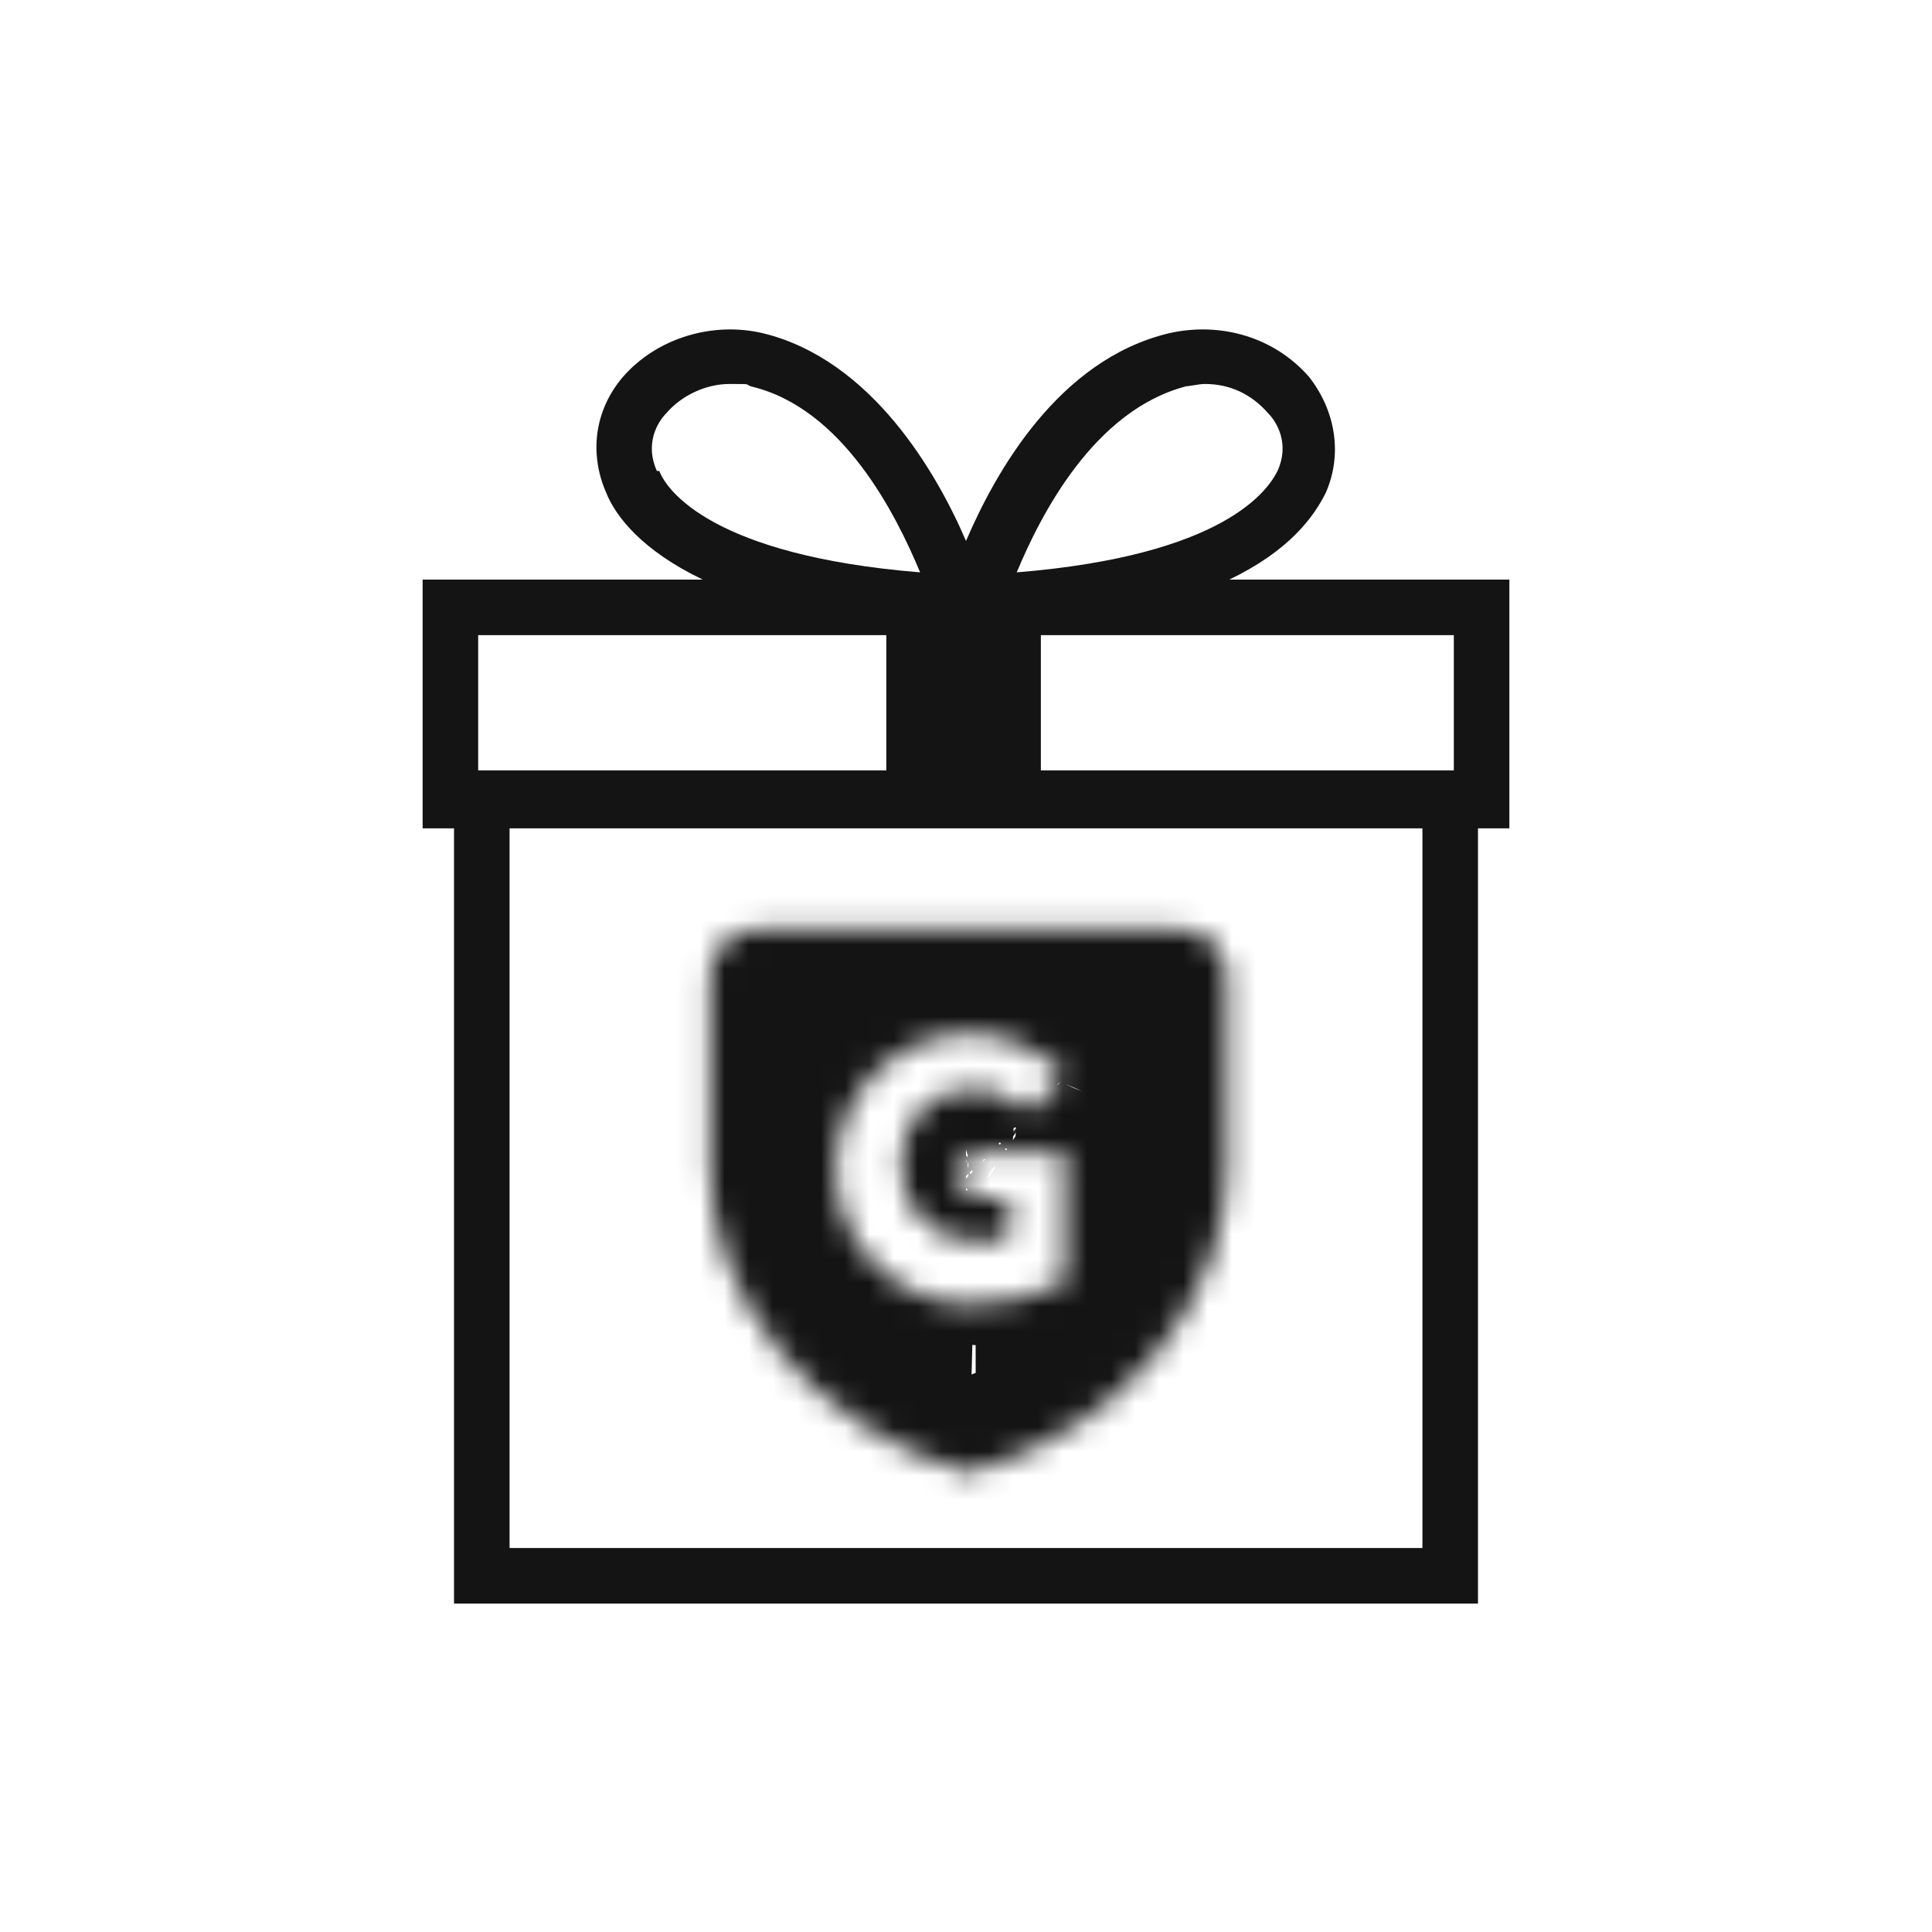 <svg viewBox="0 0 80 80" version="1.1" xmlns:xlink="http://www.w3.org/1999/xlink" xmlns="http://www.w3.org/2000/svg" id="Layer_1">
  
  <defs>
    <style>
      .st0 {
        mask: url(#mask);
      }

      .st1 {
        fill: #fff;
        fill-rule: evenodd;
      }

      .st2 {
        fill: #141414;
      }
    </style>
    <mask maskUnits="userSpaceOnUse" height="30.3" width="29.2" y="34.6" x="25.5" id="mask">
      <g id="path-3-inside-2_8314_33">
        <path d="M31.3,38.5h17.6c1.1,0,1.9.9,1.9,1.9v8.1c0,5-4,10.7-10.7,12.5-6.7-1.9-10.7-7.5-10.7-12.5v-8.1c0-1.1.9-1.9,1.9-1.9ZM44,47.7h-3.9s0,0-.1,0c0,0,0,0-.1,0,0,0,0,0,0,0,0,0,0,0,0,.1v1.7s0,0,0,.1c0,0,0,0,0,0,0,0,0,0,0,0,0,0,0,0,.1,0h0c.3,0,1.4,0,1.8,0v1.6c-.4.2-.9.2-1.4.2-1.9,0-3.1-1.4-3.1-3.2s1.2-3.2,3.1-3.1c.7,0,1.4.2,2,.8,0,0,.1,0,.2,0s.1,0,.2,0l1.2-1.3s0,0,0,0c0,0,0,0,0-.1s0,0,0-.1c0,0,0,0,0,0-1.1-1-2.5-1.6-3.8-1.6-3.1,0-5.6,2.5-5.6,5.6s2.5,5.6,5.6,5.6c1.3,0,2.7-.3,3.9-.9,0,0,0,0,0-.1,0,0,0,0,0-.1v-5.1c0,0,0-.2,0-.2,0,0-.1,0-.2,0Z" class="st1"></path>
      </g>
    </mask>
  </defs>
  <path d="M62.5,24h-11.6c2.5-1.2,3.5-2.6,4-3.6.7-1.6.4-3.4-.7-4.8-1.4-1.6-3.6-2.3-5.8-1.8-4.6,1.1-7.2,5.8-8.4,8.6-1.2-2.8-3.9-7.5-8.4-8.6-2.1-.5-4.4.2-5.8,1.8-1.2,1.4-1.4,3.2-.7,4.8.4,1,1.5,2.4,4,3.6h-11.6v10.3h1.3v32.1h42.4v-32.1h1.3v-10.3ZM60.2,31.9h-17.1v-5.6h17.1v5.6ZM49,16c.3,0,.6-.1.9-.1,1,0,1.9.4,2.6,1.2.4.4.9,1.3.4,2.4-.4.8-2.2,3.5-10.8,4.2,1-2.4,3.2-6.7,7-7.7ZM27.2,19.5c-.5-1.1,0-2,.4-2.4.6-.7,1.6-1.2,2.6-1.2s.6,0,.9.1c3.8.9,6,5.3,7,7.7-8.6-.7-10.5-3.4-10.8-4.2ZM36.7,26.3v5.6h-16.9v-5.6h16.9ZM21.1,64.1v-29.8h37.8v29.8H21.1Z" class="st2"></path>
  <g class="st0">
    <path d="M40.1,61l-1,3.7c.7.2,1.4.2,2.1,0l-1-3.7ZM40.1,47.7l-.6,3.8c.2,0,.4,0,.6,0v-3.9ZM44,47.7l.3-3.9c-.1,0-.2,0-.3,0v3.9ZM40,47.7l1.1,3.7h0l-1.1-3.7ZM39.8,47.9l-3.5-1.7h0l3.5,1.7ZM39.8,49.8l3.5-1.7h0s-3.5,1.7-3.5,1.7ZM39.9,49.9l-2.8,2.7h0s2.8-2.7,2.8-2.7ZM40,49.9l-1.8,3.5c.2.1.4.2.7.3l1.1-3.7ZM41.9,50h3.9c0-2.1-1.6-3.8-3.7-3.9l-.2,3.9ZM41.9,51.6l1.3,3.7c1.6-.5,2.6-2,2.6-3.7h-3.9ZM40.5,51.8v-3.9c0,0,0,0,0,0v3.9ZM40.5,45.5v-3.9c0,0,0,0,0,0v3.9ZM42.5,46.3l-2.7,2.7c.2.2.4.4.6.5l2.1-3.3ZM42.9,46.3l2.1,3.3c.3-.2.5-.4.7-.6l-2.8-2.7ZM44.1,45l-2.8-2.7s0,0,0,0l2.8,2.7ZM44.2,44.9l3.5,1.7c0,0,0-.1,0-.2l-3.6-1.5ZM44.2,44.7l-3.5,1.7c0,.1.1.3.2.4l3.2-2.1ZM44.1,44.6l-2.6,2.8c.1.1.3.3.5.4l2.2-3.2ZM40.3,43v-3.9c0,0,0,0,0,0v3.9ZM40.3,54.3v3.9c0,0,0,0,0,0v-3.9ZM44.2,53.3l1.8,3.4c.2-.1.5-.3.7-.5l-2.5-3ZM44.2,47.8l-3.3,2c.2.3.4.5.6.7l2.8-2.7ZM48.9,34.6h-17.6v7.7h17.6v-7.7ZM54.7,40.4c0-3.2-2.6-5.8-5.8-5.8v7.7c-1.1,0-1.9-.9-1.9-1.9h7.7ZM54.7,48.5v-8.1h-7.7v8.1h7.7ZM41.1,64.8c8.2-2.3,13.6-9.3,13.6-16.3h-7.7c0,3.1-2.7,7.3-7.9,8.8l2.1,7.5ZM25.5,48.5c0,7,5.4,14,13.6,16.3l2.1-7.5c-5.2-1.5-7.9-5.7-7.9-8.8h-7.7ZM25.5,40.4v8.1h7.7v-8.1h-7.7ZM31.3,34.6c-3.2,0-5.8,2.6-5.8,5.8h7.7c0,1.1-.9,1.9-1.9,1.9v-7.7ZM40.1,51.6h3.9v-7.7h-3.9v7.7ZM41.1,51.4c-.3,0-.8.2-1.5.1l1.1-7.7c-.8-.1-1.4,0-1.8.1l2.2,7.4ZM42.6,50.5c-.3.3-.8.7-1.6.9l-2.2-7.4c-.8.2-1.4.7-1.8,1.1l5.5,5.4ZM43.3,49.6c-.1.3-.3.6-.6.9l-5.5-5.4c-.4.4-.6.8-.8,1.1l6.9,3.4ZM43.7,48c0,.3,0,.9-.4,1.6l-6.9-3.4c-.4.8-.4,1.5-.4,1.8h7.7ZM43.7,49.7v-1.7h-7.7v1.7h7.7ZM43.3,48.1c.3.7.4,1.3.4,1.6h-7.7c0,.4,0,1.1.4,1.8l6.9-3.4ZM42.6,47.2c.3.3.5.7.6.9l-6.9,3.4c.2.3.4.7.8,1.1l5.5-5.4ZM41.7,46.5s0,0,.2.1c.2.1.4.3.7.5l-5.5,5.4c.3.3.6.5.8.6,0,0,.2.1.2.1,0,0,0,0,0,0l3.5-6.9ZM40.1,46.1c.2,0,.4,0,.5,0,.2,0,.3,0,.4,0l-2.2,7.4c.3,0,.7.2,1.2.2v-7.7ZM40.1,46.1h0v7.7h0v-7.7ZM42.1,46.1c-.5,0-1.7,0-2,0v7.7c.2,0,.5,0,.8,0,.2,0,.3,0,.5,0,0,0,.1,0,.2,0,0,0,0,0,0,0l.4-7.7ZM45.7,51.6v-1.6h-7.7v1.6h7.7ZM40.4,55.6c.9,0,1.9-.1,2.8-.4l-2.6-7.3s0,0,0,0c0,0,0,0,0,0,0,0,0,0,0,0,0,0,0,0,0,0l-.2,7.7ZM33.5,48.6c0,1.7.6,3.5,1.9,4.9,1.3,1.4,3.1,2.1,5,2.2l.2-7.7s0,0,.2,0c.1,0,.2.1.3.2.2.2.2.4.2.4h-7.7ZM40.5,41.6c-4.4,0-7,3.5-7,7h7.7s0,.2-.2.4c-.1.1-.2.2-.4.3-.2,0-.3,0-.3,0l.2-7.7ZM45.2,43.5c-1.4-1.4-3.2-1.9-4.7-1.9l-.2,7.7s0,0-.2,0c-.2,0-.3-.2-.4-.3l5.5-5.5ZM42.7,42.5c.7,0,1.4.2,1.9.6l-4.2,6.5c.6.4,1.4.7,2.3.7v-7.7ZM40.8,43c.5-.3,1.2-.6,1.9-.6v7.7c.9,0,1.7-.3,2.3-.7l-4.2-6.5ZM41.3,42.3l-1.2,1.3,5.6,5.3,1.2-1.3-5.6-5.3ZM40.7,43.2c.1-.3.3-.6.6-.9l5.5,5.4c.4-.4.6-.8.8-1.1l-6.9-3.4ZM40.3,44.8c0-.3,0-.8.3-1.4l7.1,3c.3-.6.3-1.2.3-1.6h-7.7ZM40.9,46.8c-.4-.6-.6-1.3-.6-2h7.7c0-.8-.2-1.5-.7-2.2l-6.5,4.3ZM41.9,47.8c-.6-.4-1-.9-1.2-1.4l6.9-3.4c-.3-.6-.7-1.2-1.4-1.6l-4.3,6.4ZM40.2,46.8c.3,0,.9.2,1.3.6l5.2-5.7c-1.7-1.6-4-2.5-6.3-2.6l-.2,7.7ZM38.6,48.6c0-1.1.8-1.8,1.6-1.8v-7.7c-5.3,0-9.4,4.4-9.4,9.5h7.7ZM40.4,50.4c-1.1,0-1.8-.8-1.8-1.8h-7.7c0,5.3,4.2,9.4,9.3,9.5l.2-7.7ZM42.4,49.9c-.6.3-1.3.5-2,.5v7.7c1.9,0,3.8-.4,5.6-1.4l-3.6-6.9ZM40.7,51.7c.3-.6.7-1.1,1-1.3l5,5.9c.4-.3.8-.8,1.1-1.6l-7.1-3ZM40.4,53.1c0-.3,0-.6,0-.8,0-.2.1-.4.2-.6l7.1,3c.2-.4.3-.9.3-1.6h-7.7ZM40.4,48v5.1h7.7v-5.1h-7.7ZM41.4,50.5c-.6-.6-1-1.5-1-2.5h7.7c0-1.2-.5-2.2-1.2-2.9l-5.5,5.4ZM43.7,51.6c-.4,0-.9-.2-1.4-.4-.5-.2-1-.7-1.5-1.4l6.7-3.9c-.9-1.5-2.4-1.9-3.2-2l-.6,7.7Z" class="st2"></path>
  </g>
</svg>